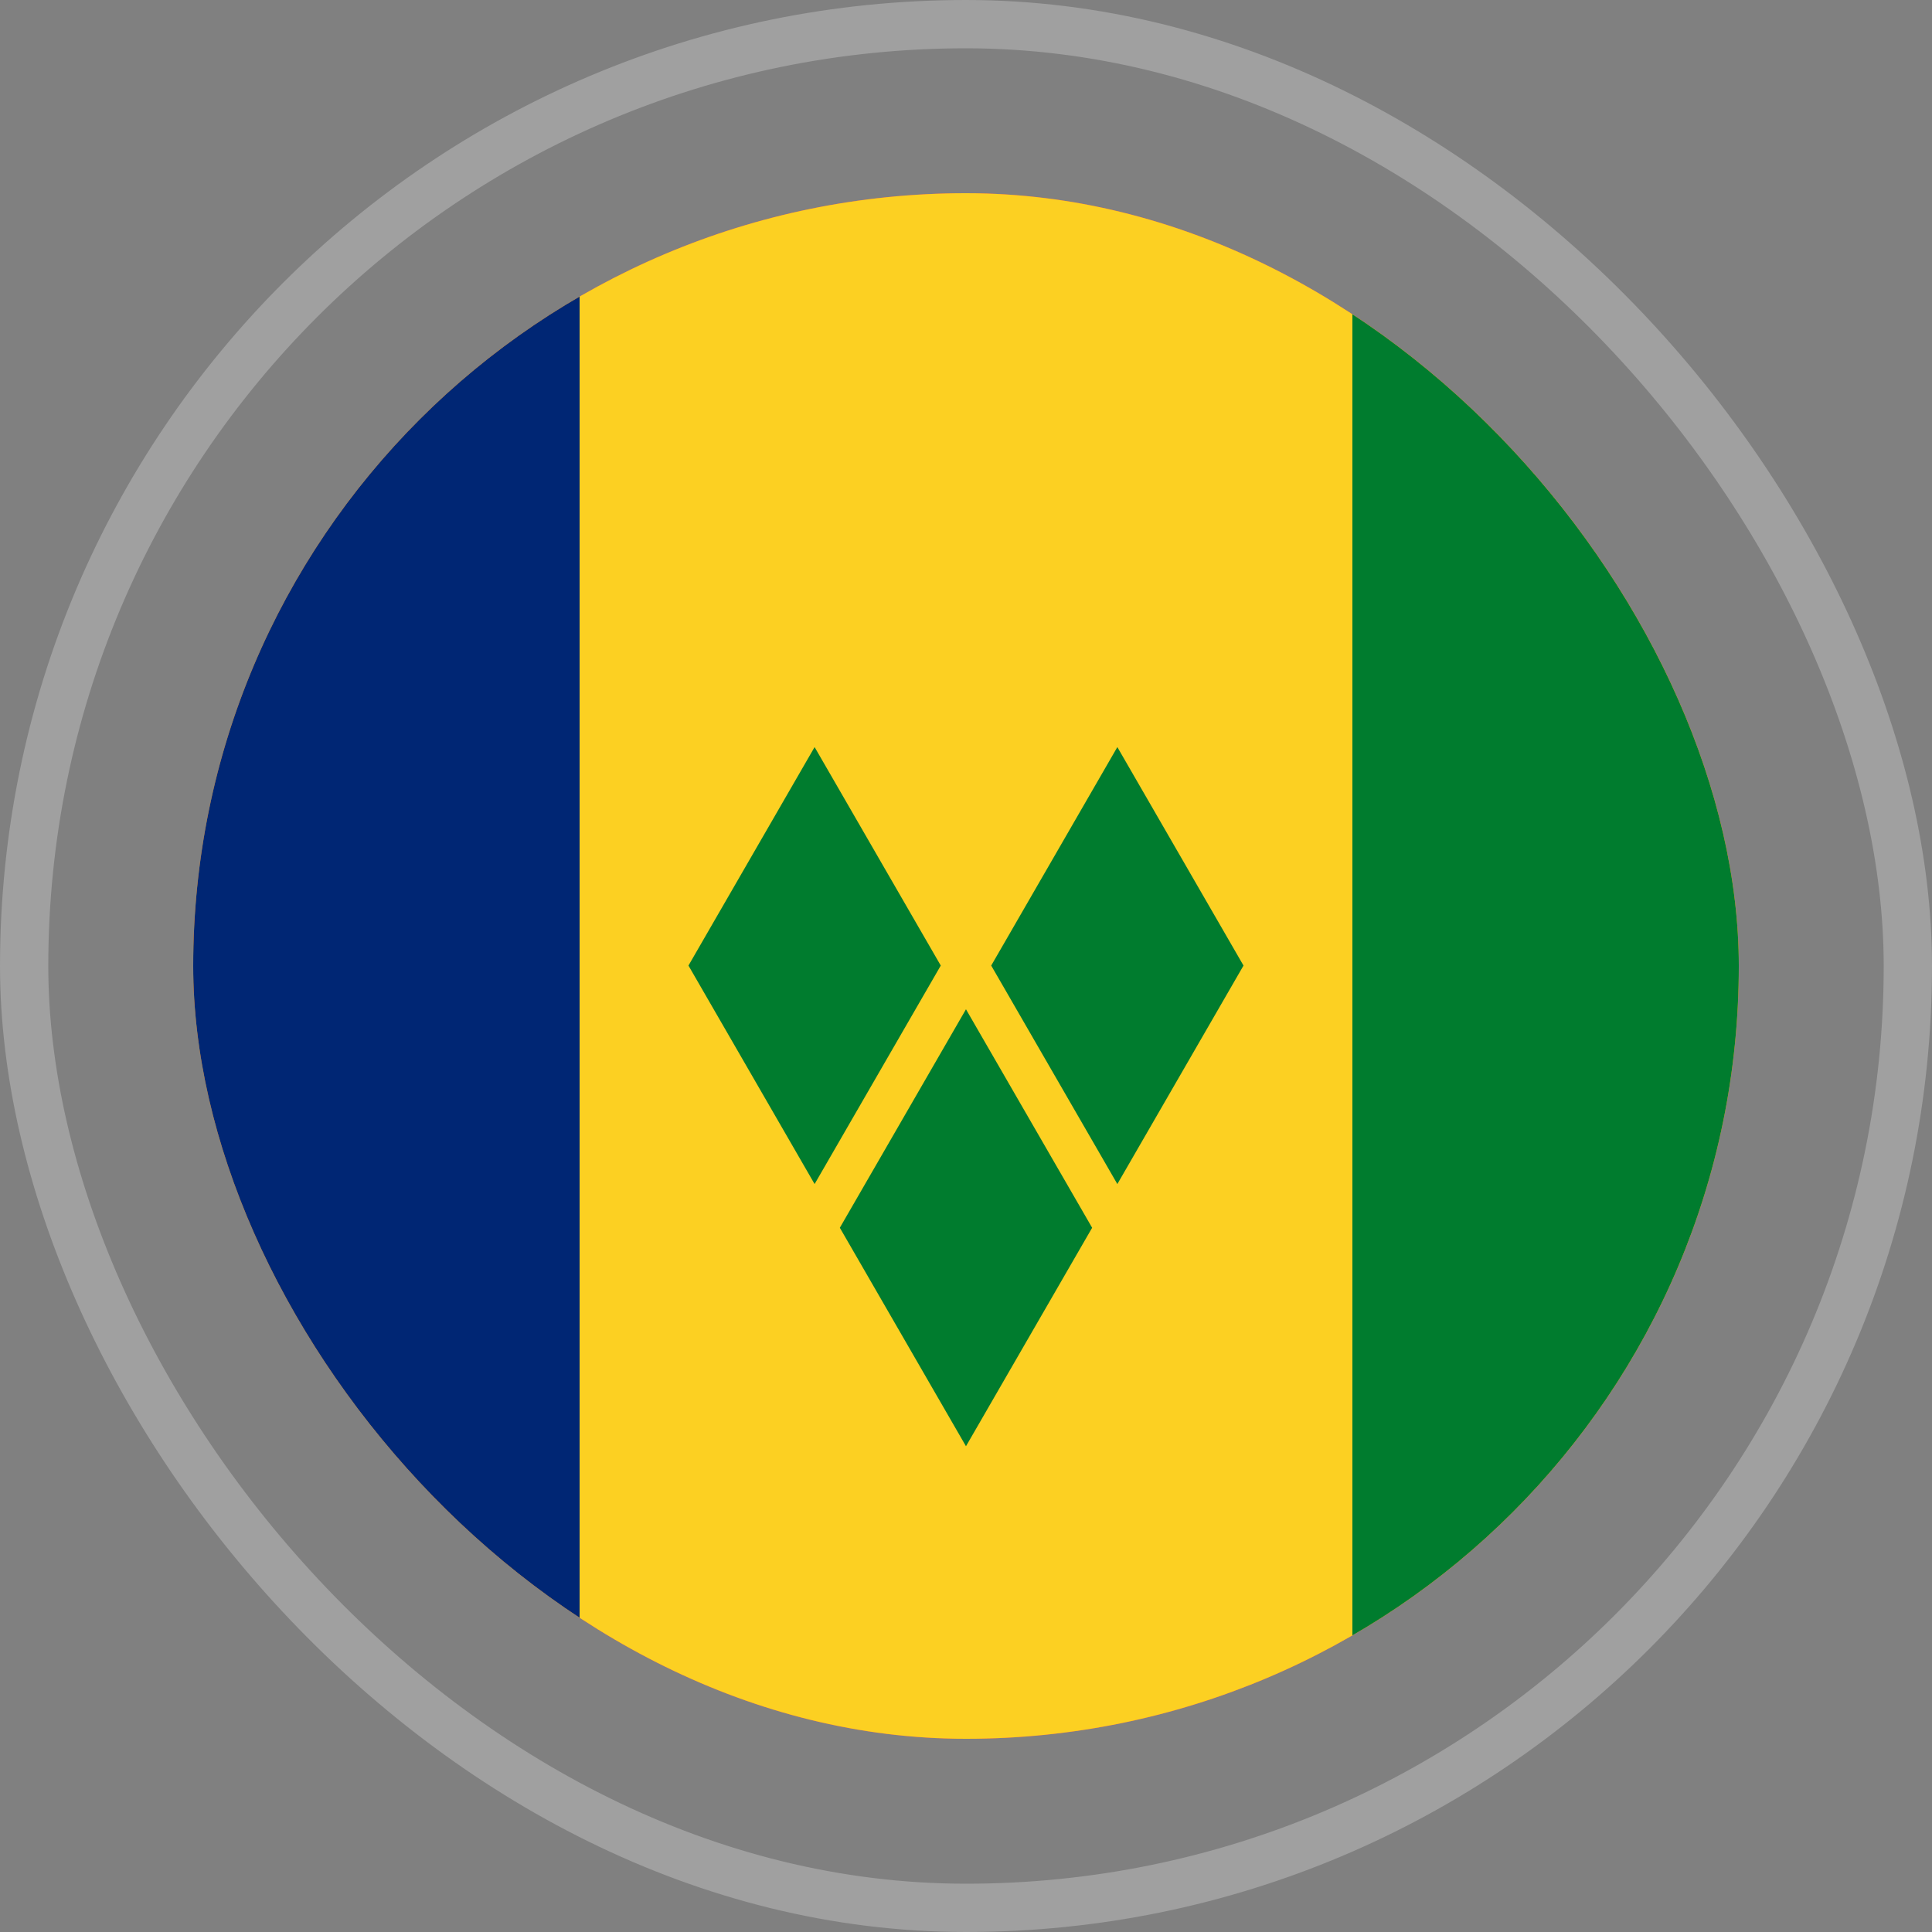 <svg width="80" height="80" viewBox="0 0 80 80" fill="none" xmlns="http://www.w3.org/2000/svg">
<rect x="0" y="0" width="80" height="80" fill="#808080" stroke="none"/>
<rect x="1" y="1" width="78" height="78" rx="39" stroke="white" stroke-opacity="0.25" stroke-width="2"/>
<g clip-path="url(#clip0_557_4610)">
<rect x="8" y="8" width="64" height="64" rx="32" fill="#FF4E4E"/>
<path d="M8 8L72 8V72L8 72L8 8Z" fill="#FCD022"/>
<path d="M8 8L24 8L24 72H8L8 8Z" fill="#002674"/>
<path d="M56 8L72 8V72H56L56 8Z" fill="#007C2E"/>
<path d="M38.955 39.982L33.731 30.935L28.508 39.982L33.731 49.029L38.955 39.982Z" fill="#007C2E"/>
<path d="M51.491 39.982L46.267 30.935L41.044 39.982L46.267 49.029L51.491 39.982Z" fill="#007C2E"/>
<path d="M45.223 50.839L39.999 41.792L34.776 50.839L39.999 59.886L45.223 50.839Z" fill="#007C2E"/>
</g>
<defs>
<clipPath id="clip0_557_4610">
<rect x="8" y="8" width="64" height="64" rx="32" fill="white"/>
</clipPath>
</defs>
</svg>
